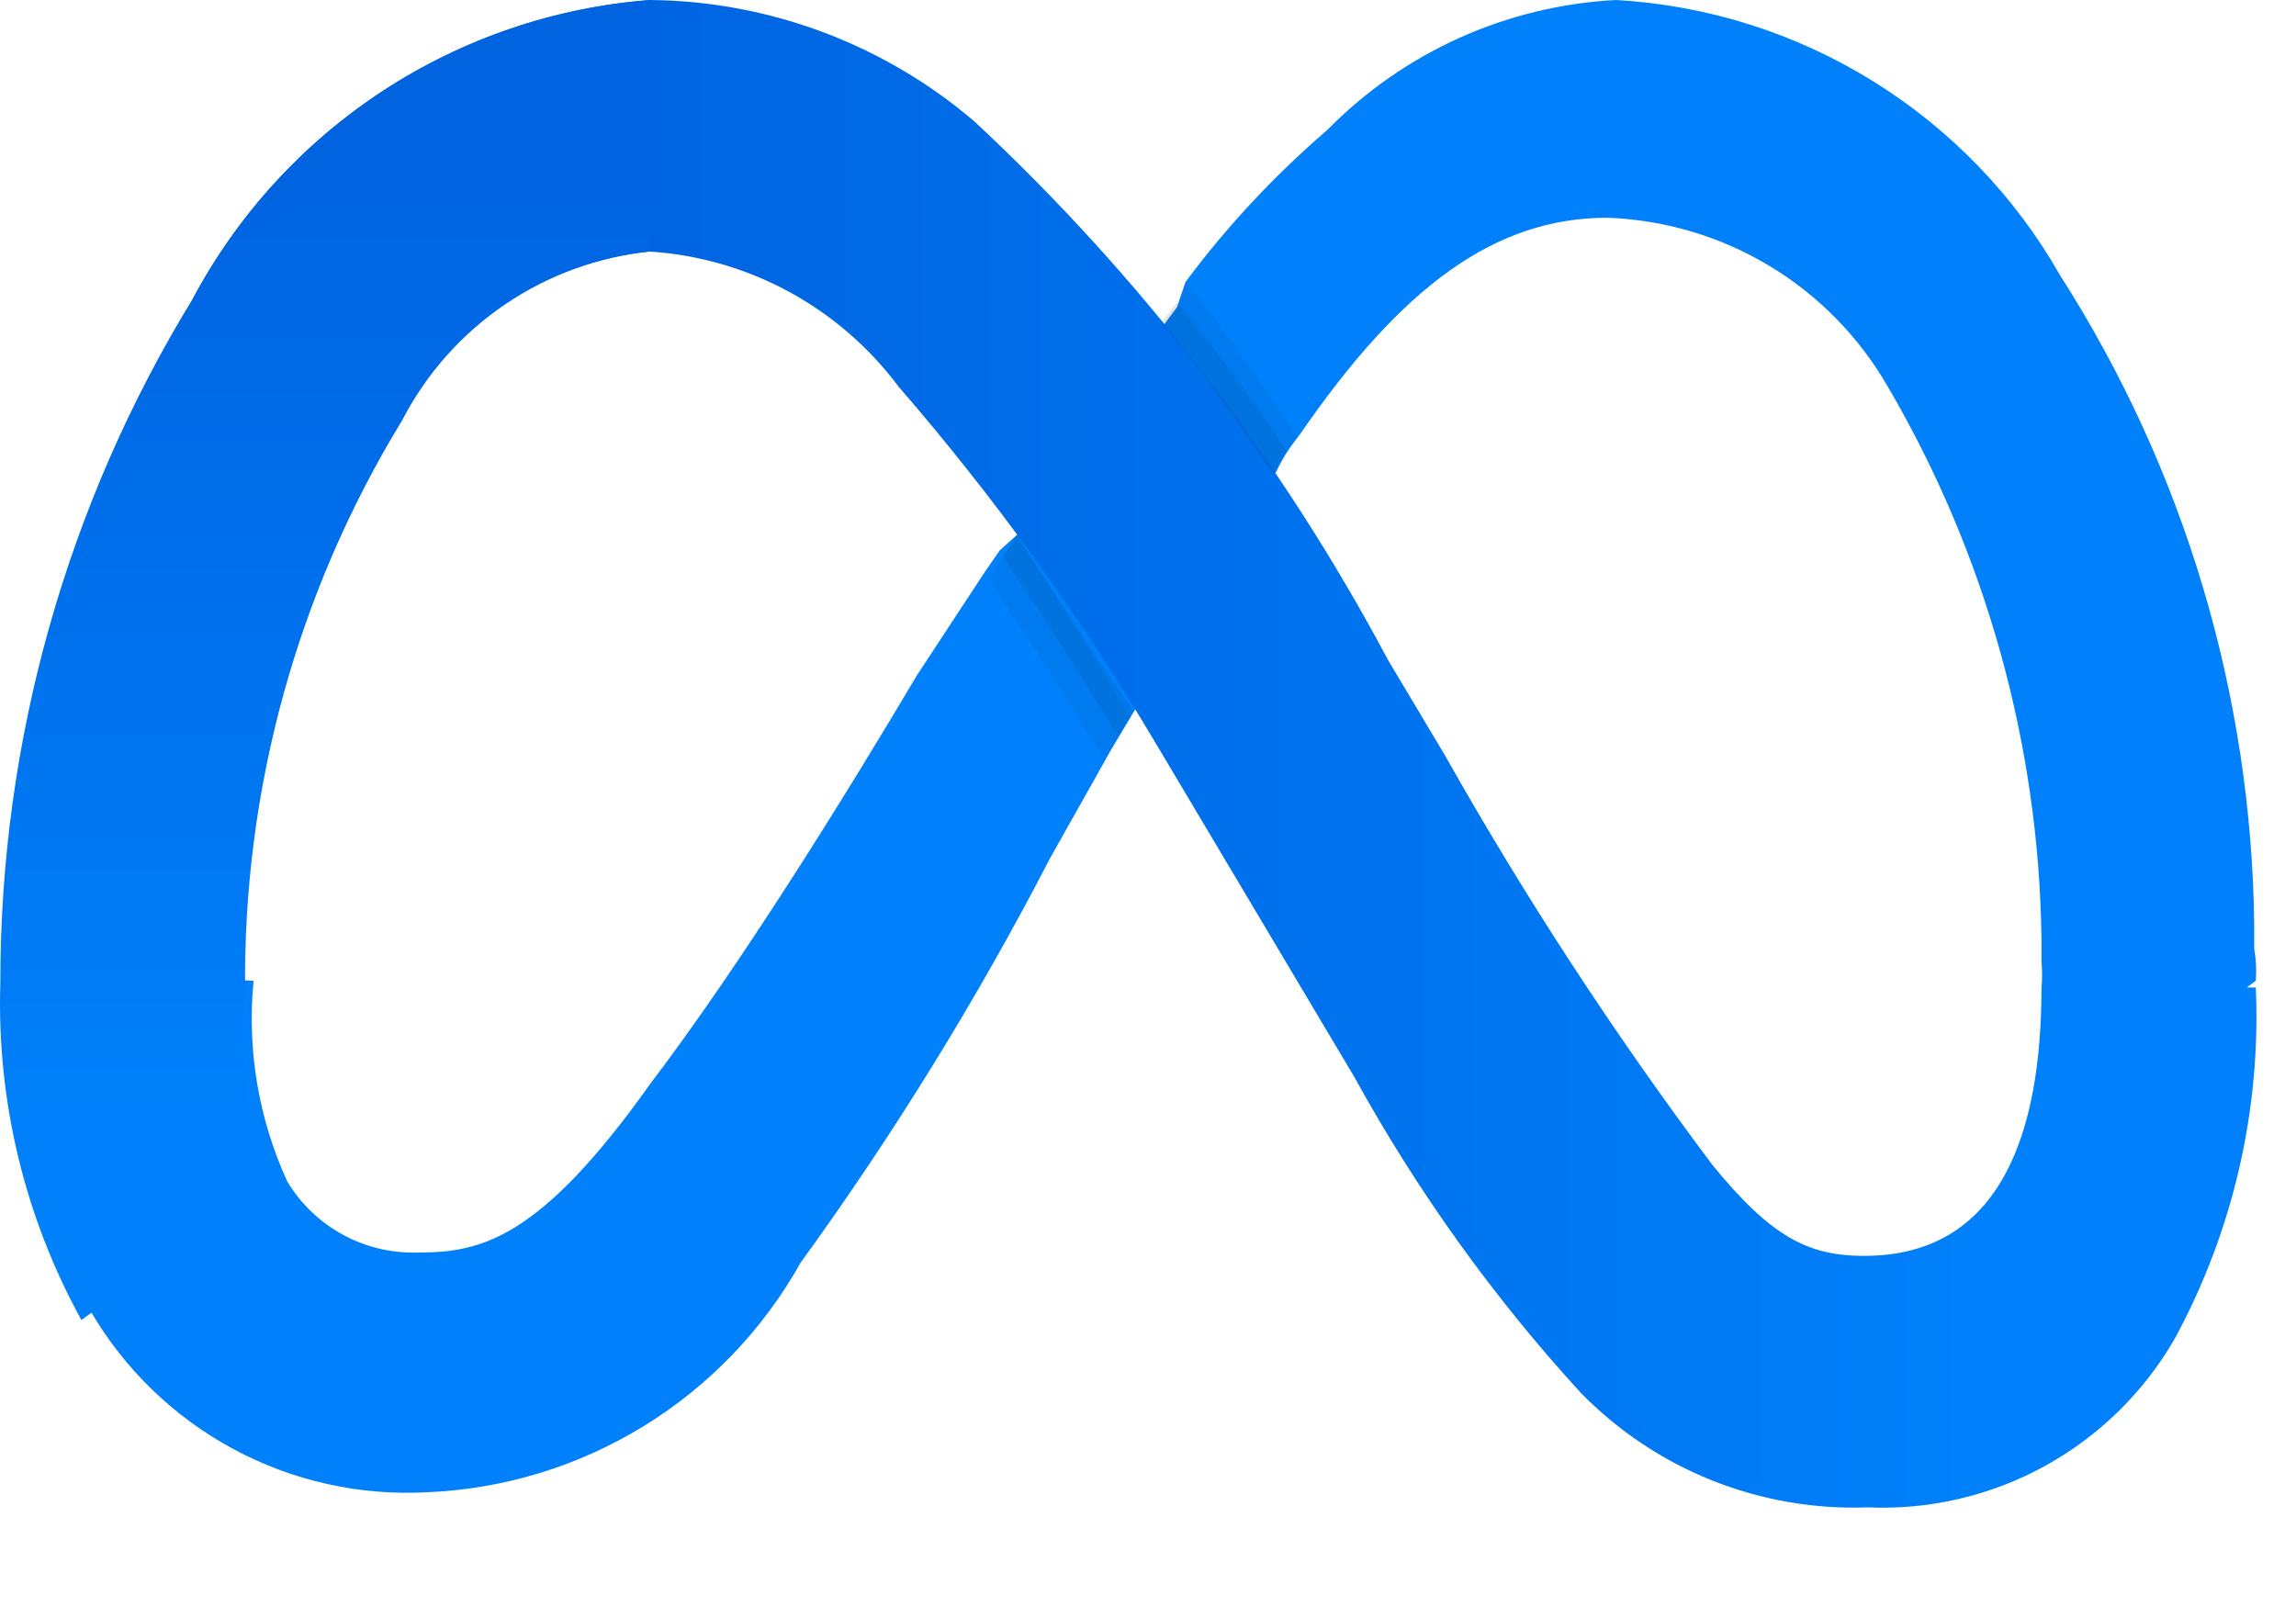 <svg xmlns="http://www.w3.org/2000/svg" fill="none" viewBox="0 0 20 14" height="14" width="20">
<path fill="#0081FB" d="M19.65 8.544L18.709 9.25L17.783 8.603C17.79 8.53 17.79 8.456 17.783 8.382V8.176C17.76 6.485 17.299 4.828 16.444 3.368C16.195 2.936 15.841 2.574 15.414 2.317C14.987 2.06 14.501 1.915 14.003 1.897C13.018 1.897 12.209 2.5 11.327 3.779L11.239 3.897C11.194 3.962 11.154 4.031 11.121 4.103C10.739 4.691 10.327 5.397 9.9 6.162L9.768 6.382L9.68 6.529L9.15 7.471C8.514 8.7 7.786 9.88 6.974 11C6.648 11.583 6.178 12.073 5.609 12.423C5.04 12.773 4.391 12.972 3.724 13C3.135 13.033 2.548 12.902 2.029 12.622C1.509 12.341 1.078 11.922 0.783 11.412C0.294 10.511 0.056 9.495 0.091 8.471L2.209 8.544C2.15 9.143 2.252 9.747 2.503 10.294C2.62 10.488 2.787 10.648 2.986 10.756C3.185 10.865 3.409 10.918 3.636 10.912C4.18 10.912 4.694 10.809 5.665 9.441C6.459 8.397 7.386 6.897 7.988 5.882L8.577 4.985L8.709 4.794L8.856 4.662L9.077 4.324C9.4 3.838 9.753 3.309 10.121 2.853L10.253 2.676L10.327 2.456C10.688 1.971 11.103 1.527 11.562 1.132C12.229 0.453 13.126 0.049 14.077 0C14.87 0.045 15.64 0.288 16.315 0.707C16.991 1.126 17.551 1.707 17.944 2.397C19.027 4.089 19.613 6.05 19.636 8.059V8.265C19.652 8.357 19.657 8.451 19.65 8.544Z"></path>
<path fill="url(#paint0_linear_2320_166)" d="M1.68 2.603C2.071 1.869 2.642 1.245 3.338 0.79C4.035 0.335 4.835 0.063 5.665 0C6.701 0.01 7.701 0.385 8.489 1.059C9.941 2.412 11.158 3.998 12.091 5.75L12.591 6.588C13.288 7.824 14.064 9.012 14.915 10.147C15.43 10.779 15.753 10.941 16.238 10.941C17.43 10.941 17.783 9.868 17.783 8.603H19.65C19.696 9.668 19.452 10.725 18.944 11.662C18.676 12.128 18.284 12.512 17.812 12.772C17.34 13.031 16.806 13.156 16.268 13.132C15.805 13.149 15.343 13.069 14.912 12.897C14.482 12.725 14.092 12.464 13.768 12.132C13.004 11.297 12.343 10.374 11.797 9.382L10.047 6.441C9.399 5.353 8.656 4.325 7.827 3.368C7.571 3.025 7.244 2.743 6.868 2.539C6.492 2.336 6.077 2.217 5.65 2.191C5.196 2.238 4.761 2.396 4.383 2.653C4.006 2.91 3.699 3.256 3.489 3.662L1.68 2.603Z"></path>
<path fill="url(#paint1_linear_2320_166)" d="M5.665 2.191C5.211 2.238 4.775 2.396 4.398 2.653C4.02 2.91 3.713 3.256 3.503 3.662C2.589 5.157 2.115 6.88 2.135 8.632C2.069 9.196 2.145 9.767 2.356 10.294L0.709 11.5C0.214 10.601 -0.03 9.585 0.003 8.559C0.001 6.457 0.581 4.395 1.679 2.603C2.071 1.869 2.641 1.245 3.338 0.79C4.035 0.335 4.835 0.063 5.665 0V2.191Z"></path>
<path fill="#000008" d="M8.855 4.663L8.738 4.854L8.605 5.045C8.914 5.486 9.253 6.016 9.62 6.619L9.708 6.472L9.841 6.251C9.473 5.619 9.135 5.089 8.855 4.663ZM10.252 2.634L10.12 2.81C10.434 3.192 10.757 3.634 11.091 4.133C11.124 4.062 11.164 3.993 11.208 3.928L11.297 3.81C11 3.34 10.676 2.889 10.326 2.457L10.252 2.634Z" opacity="0.05"></path>
<path fill="#000008" d="M8.856 4.662L8.738 4.853C9.032 5.28 9.371 5.809 9.738 6.412L9.871 6.192C9.474 5.618 9.135 5.089 8.856 4.662ZM10.121 2.809C10.434 3.192 10.758 3.633 11.091 4.133C11.125 4.061 11.164 3.992 11.209 3.927C10.885 3.442 10.562 3.015 10.253 2.633L10.121 2.809Z" opacity="0.07"></path>
<defs>
<linearGradient gradientUnits="userSpaceOnUse" y2="6.574" x2="5.356" y1="6.574" x1="17.636" id="paint0_linear_2320_166">
<stop stop-color="#0081FB"></stop>
<stop stop-color="#0064E1" offset="0.99"></stop>
</linearGradient>
<linearGradient gradientUnits="userSpaceOnUse" y2="1.559" x2="2.841" y1="10.029" x1="2.841" id="paint1_linear_2320_166">
<stop stop-color="#0081FB"></stop>
<stop stop-color="#0064E1" offset="0.99"></stop>
</linearGradient>
</defs>
</svg>
